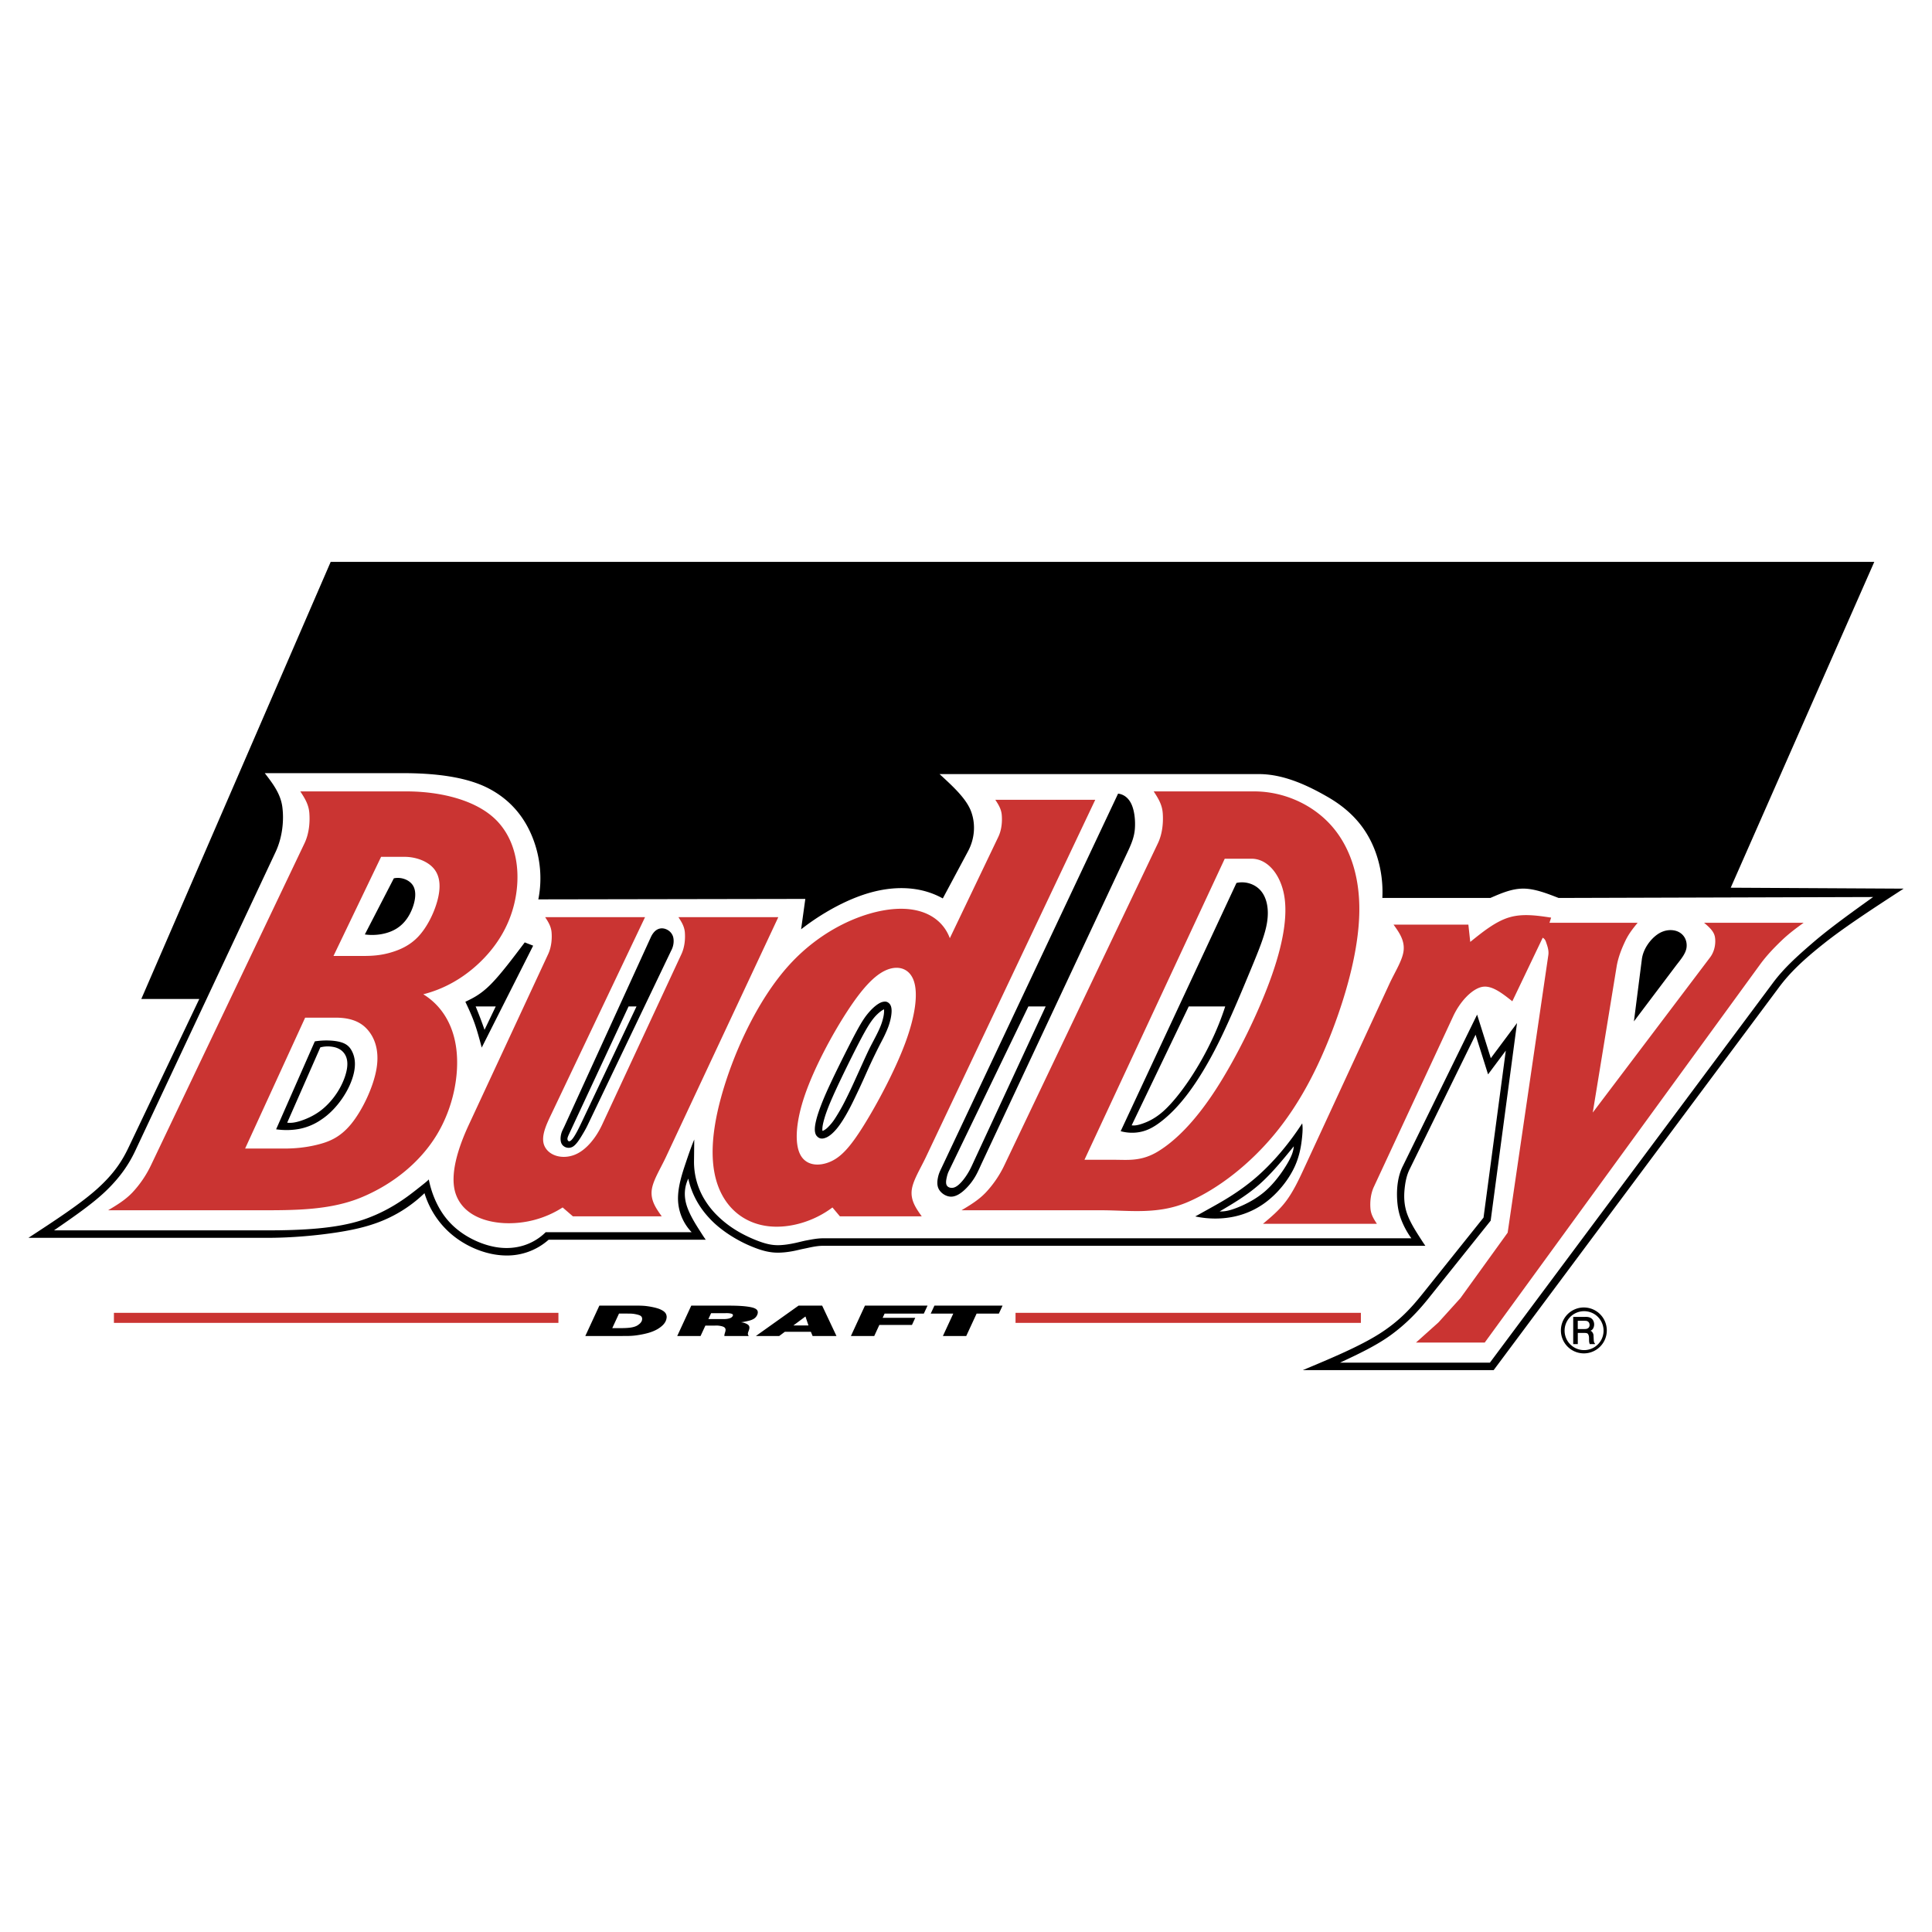 <svg xmlns="http://www.w3.org/2000/svg" width="2500" height="2500" viewBox="0 0 192.756 192.756"><g fill-rule="evenodd" clip-rule="evenodd"><path fill="#fff" d="M0 0h192.756v192.756H0V0z"/><path d="M180.965 93.971c-1.664 1.424-2.998 2.639-4.066 4.073l-28.252 37.909h-14.953c1.797-.842 3.594-1.684 5.061-2.749 1.469-1.064 2.672-2.298 3.746-3.641l6.223-7.777 2.629-19.716-2.615 3.505-1.367-4.346-7.41 15.11c-.498.984-.645 2.225-.561 3.44.041.62.145 1.211.377 1.844a8.239 8.239 0 0 0 1.035 1.922H82.118c-.576 0-1.146.118-1.572.196-.426.077-.704.161-1.196.269-.492.106-1.199.237-1.849.221s-1.242-.18-1.922-.441-1.448-.62-2.151-1.054a10.37 10.37 0 0 1-1.879-1.473 8.222 8.222 0 0 1-1.308-1.673 7.214 7.214 0 0 1-.999-3.736l.024-2.163c-.281.664-.519 1.347-.862 2.368-.343 1.022-.792 2.385-.758 3.636a4.89 4.89 0 0 0 1.362 3.244H54.443a5.41 5.41 0 0 1-2.191 1.318c-.835.263-1.757.332-2.732.174s-2.006-.543-2.934-1.097c-.927-.555-1.751-1.277-2.41-2.242s-1.153-2.171-1.395-3.419c-.143.154-.303.29-1.262 1.042-.959.751-2.719 2.117-5.343 2.994s-6.105 1.044-9.527 1.044H5.387c1.964-1.353 3.929-2.704 5.282-4.03 1.353-1.325 2.198-2.571 2.834-3.926L27.488 85.02c.708-1.506.856-3.217.678-4.531-.179-1.314-.965-2.333-1.75-3.352h13.763c3.091 0 6.312.336 8.599 1.538s3.629 3.01 4.39 4.974c.761 1.964.942 4.085.54 6.082l26.639-.046-.42 3.031c1.754-1.37 3.715-2.493 5.494-3.187 1.778-.694 3.375-.959 4.81-.916 1.434.044 2.706.398 3.832 1.024l2.52-4.711c.659-1.23.78-2.68.305-3.962-.474-1.283-1.812-2.508-3.15-3.733H125.6c2.521 0 4.947 1.176 6.863 2.279 1.916 1.104 3.295 2.477 4.205 4.209.912 1.732 1.354 3.823 1.248 5.871h10.777c1.07-.466 2.141-.933 3.277-.933 1.135 0 2.334.466 3.533.933l31.379-.093c-2.126 1.526-4.253 3.05-5.917 4.474zM32.993 56.058L14.099 99.666h5.785l-7.056 14.812c-.642 1.349-1.447 2.612-3.113 4.116-1.666 1.503-4.273 3.204-6.88 4.905h23.813c2.517 0 5.036-.24 7.059-.555s3.55-.729 4.937-1.367a13.375 13.375 0 0 0 3.708-2.534c.27.881.679 1.72 1.208 2.474a8.615 8.615 0 0 0 1.931 1.98c.751.558 1.604 1.002 2.464 1.302s1.727.455 2.547.462a6.245 6.245 0 0 0 4.238-1.575h15.674c-.141-.188-.269-.385-.651-.983-.382-.6-1.017-1.601-1.285-2.539-.268-.938-.168-1.814.194-2.573.152.71.402 1.398.748 2.056s.787 1.282 1.345 1.881c1.096 1.205 2.799 2.271 4.339 2.881.761.309 1.448.508 2.144.557.696.049 1.403-.055 1.871-.143.468-.089.698-.163 1.159-.252.46-.09 1.146-.277 1.843-.277h60.089c-.137-.189-.266-.385-.613-.927s-.916-1.43-1.213-2.278-.322-1.658-.254-2.396c.07-.737.203-1.417.502-2.024l6.586-13.435 1.246 3.957 1.77-2.372-2.223 16.663-6.094 7.615c-1.104 1.379-2.285 2.694-4.273 3.962-1.99 1.267-4.828 2.454-7.666 3.641h19.043L177.5 98.491c1.107-1.486 2.465-2.769 4.537-4.408 2.07-1.638 4.979-3.531 7.887-5.423l-17.25-.093 14.324-32.508H32.993v-.001z"/><path d="M39.292 87.633c.709-.165 1.592.136 1.945.774s.176 1.613-.187 2.441c-.363.829-.913 1.511-1.73 1.935-.817.424-1.9.591-2.92.447l2.892-5.597zM30.035 112.594a5.762 5.762 0 0 0 2.05-.911c1.293-.854 2.395-2.353 2.925-3.697.273-.681.397-1.291.401-1.812s-.114-.953-.313-1.328c-.2-.376-.481-.695-1.121-.875-.64-.181-1.636-.222-2.568-.073l-3.861 8.773c.847.121 1.72.093 2.487-.077zm3.408-8.098c.439.124.775.369.984.727s.29.825.18 1.456c-.109.63-.41 1.422-.87 2.171-.461.75-1.082 1.457-1.765 1.97s-1.426.831-1.99 1.012c-.564.18-.949.222-1.329.179l3.308-7.515a2.939 2.939 0 0 1 1.482 0zM48.062 104.517c-.226-.848-.452-1.695-.725-2.457-.272-.762-.59-1.438-.908-2.113.762-.365 1.522-.729 2.511-1.717.987-.987 2.201-2.597 3.414-4.207l.84.327-5.132 10.167zm1.399-4.104l-1.119 2.331a38.833 38.833 0 0 0-.887-2.331h2.006zM56.003 113.084c-.065.237-.091.472-.065.695s.104.438.322.588a.815.815 0 0 0 .915.021c.34-.218.664-.741.905-1.142.241-.4.398-.679.536-.968l8.351-17.442c.183-.331.323-.857.191-1.364a1.156 1.156 0 0 0-.413-.599c-.363-.271-.87-.374-1.304-.046-.203.153-.381.401-.502.667l-8.631 18.889c-.109.237-.241.464-.305.701zm.746.117l5.963-12.788h.793l-5.469 11.546c-.16.337-.322.673-.473.951-.151.278-.284.502-.412.67s-.25.281-.351.287-.179-.096-.185-.224c-.006-.126.061-.279.134-.442zM86.587 101.122c-.208.252-.424.548-.721 1.049s-.673 1.206-1.219 2.28-1.261 2.515-1.766 3.592c-.505 1.075-.799 1.787-1.013 2.356s-.346.998-.43 1.335c-.084.338-.123.584-.136.779s-.004.341.021.461.062.216.112.296c.32.438.699.358 1.057.195.129-.063.273-.156.434-.289.161-.133.338-.306.532-.536.194-.231.406-.52.656-.918.251-.398.541-.905.904-1.632a77.79 77.79 0 0 0 1.114-2.357c.31-.686.493-1.11.748-1.655.254-.546.58-1.212.802-1.65.222-.438.339-.647.485-.942s.321-.676.448-1.014a5.85 5.85 0 0 0 .259-.897c.052-.261.077-.486.081-.67s-.014-.323-.044-.438a.813.813 0 0 0-.125-.276c-.235-.29-.464-.286-.725-.231a1.39 1.39 0 0 0-.377.163c-.319.186-.709.529-1.097.999zm1.61-.425c.018.215.005.431-.054.725a5.691 5.691 0 0 1-.365 1.137c-.201.468-.5 1.029-.716 1.44-.217.412-.353.674-.64 1.294s-.725 1.599-1.104 2.429a50.56 50.56 0 0 1-1.03 2.162 18.8 18.8 0 0 1-.979 1.708 4.983 4.983 0 0 1-.72.886 1.694 1.694 0 0 1-.499.35l-.04-.024c-.014-.245.01-.491.125-.94s.319-1.102.826-2.262 1.315-2.828 1.99-4.178c.674-1.349 1.213-2.38 1.628-3.053.414-.672.703-.985.942-1.209s.43-.36.636-.465zM93.937 116.521c-.125.265-.261.525-.343.896-.083.371-.141.835.075 1.232.216.396.707.726 1.185.741.479.017.944-.281 1.343-.64a5.876 5.876 0 0 0 1.025-1.237c.293-.463.508-.986.746-1.496l14.51-30.969c.338-.721.674-1.453.746-2.326.07-.874-.041-1.844-.342-2.495-.303-.651-.793-.983-1.33-1.047l-17.615 37.341zm3.311-.838c-.197.426-.382.857-.6 1.23-.217.373-.443.697-.693.979s-.522.521-.803.595c-.282.075-.572-.015-.691-.22-.118-.204-.065-.524-.009-.78s.116-.448.203-.628l7.945-16.445h1.727l-7.079 15.269zM113.916 112.901c.686-.166 1.318-.517 2.062-1.112.746-.595 1.602-1.435 2.555-2.701.953-1.268 2.006-2.962 3.109-5.195 1.102-2.234 2.256-5.008 3.135-7.127.877-2.119 1.479-3.584 1.656-4.867.18-1.283-.066-2.383-.67-3.062s-1.566-.937-2.4-.745l-11.553 24.767c.686.19 1.422.208 2.106.042zm6.893-8.934a30.687 30.687 0 0 1-2.121 3.72c-.824 1.229-1.766 2.412-2.604 3.164-.84.752-1.576 1.072-2.09 1.25s-.803.212-1.088.175l5.695-11.862h3.639a27.58 27.58 0 0 1-1.431 3.553zM123.35 121.33a8.044 8.044 0 0 0 3.465-1.814c1.008-.886 1.867-2.042 2.369-3.149s.648-2.165.721-2.873c.072-.707.07-1.063.016-1.415-1.354 2.088-2.986 4.004-4.654 5.435s-3.369 2.378-4.379 2.94c-1.008.562-1.32.741-1.639.908 1.366.292 2.804.282 4.101-.032zm5.064-5.199c-.467.787-1.24 1.884-2.168 2.697s-2.012 1.345-2.797 1.655-1.275.4-1.766.382c1.354-.797 2.705-1.595 3.939-2.678 1.232-1.083 2.346-2.452 3.461-3.82-.044.497-.202.976-.669 1.764zM167.168 96.401c.465-.616 1.041-1.243 1.104-1.913s-.254-1.249-.822-1.522c-.566-.272-1.385-.237-2.096.265-.713.501-1.414 1.452-1.545 2.47l-.793 6.204 4.152-5.504z"/><path fill="#ca3432" d="M101.32 130.984h34.455v1.001H101.32v-1.001zM55.714 130.984v1.001H11.366v-1.001h44.348z"/><path d="M58.396 133.294c1.425-.001 2.892.006 4.276-.005.234-.006.479-.015.838-.064.358-.049.83-.139 1.209-.25.378-.111.665-.242.89-.373.677-.411.892-.807.906-1.227-.025-.248-.083-.528-.771-.794-.315-.114-.765-.208-1.183-.265-.418-.056-.805-.054-1.191-.054h-3.571l-1.403 3.032zm4.235-2.237c.184 0 .369-.001.563.024.195.026.4.069.549.121.343.104.367.354.284.593a.891.891 0 0 1-.316.359c-.408.344-1.186.345-1.779.356h-.847l.673-1.454h.873v.001zM71.354 132.253c.107 0 .215-.009.377.013s.377.062.503.139c.347.225.004.607.04.89h2.434c-.2-.234-.018-.423.045-.703.027-.127.026-.268-.069-.374-.171-.174-.543-.284-.77-.294.176-.019.35-.052.598-.106s.57-.129.789-.308c.22-.179.337-.46.296-.661-.041-.2-.241-.32-.547-.4-.63-.155-1.547-.185-2.326-.185h-3.757l-1.401 3.031h2.328l.481-1.041h.979v-.001zm.942-1.237c.144 0 .288-.009.444.009.157.018.325.049.372.13.047.082-.026.214-.156.298-.252.151-.637.159-.932.15h-1.349l.272-.587h1.349zM78.307 132.871h2.592l.175.423h2.381l-1.429-3.031h-2.355l-4.258 3.031h2.328l.566-.423zm.846-.629l1.208-.896.3.896h-1.508zM87.732 132.19h3.255l.328-.711h-3.253l.195-.422h3.915l.368-.794h-6.244l-1.401 3.031h2.328l.509-1.104zM97.436 131.057h2.222l.367-.794h-6.798l-.368.794h2.249l-1.035 2.237h2.328l1.035-2.237zM159.047 133.931c-.049-.147-.041-.406-.059-.612-.004-.071.002-.143-.027-.224a.69.69 0 0 0-.131-.227.251.251 0 0 0-.164-.092.526.526 0 0 0 .275-.224.84.84 0 0 0-.026-.867c-.18-.266-.5-.311-.777-.298h-1.178v2.714h.457v-1.115c.277.004.594-.01.832.01a.364.364 0 0 1 .172.077c.221.315.033.664.191 1.028h.512c.021-.106-.052-.088-.077-.17zm-.6-1.419a.573.573 0 0 1-.201.078c-.25.023-.555.007-.832.011v-.826h.656c.172.003.371-.005.486.225.061.179.063.371-.109.512z"/><path d="M160.004 131.592a2.306 2.306 0 0 0-.838-.838 2.29 2.29 0 1 0 .838.838zm-.275 2.139a1.96 1.96 0 0 1-.711.71 1.951 1.951 0 0 1-2.659-.71 1.952 1.952 0 0 1 0-1.943 1.953 1.953 0 0 1 1.686-.971c.338 0 .678.091.973.26a1.946 1.946 0 0 1 .711 2.654z"/><path d="M49.689 82.011c-2.003-2.189-5.751-3.053-9.138-3.053H29.96c.416.636.831 1.272.901 2.135.07.863.003 2.028-.481 3.042l-15.302 32.089a10.763 10.763 0 0 1-1.862 2.745c-.715.754-1.572 1.267-2.43 1.779h15.069c3.51 0 7.105.017 10.259-1.309 3.153-1.324 5.833-3.517 7.477-6.24s2.252-5.98 1.938-8.53c-.314-2.551-1.55-4.396-3.299-5.47 2.02-.51 3.903-1.549 5.537-3.083 1.633-1.535 3.017-3.566 3.589-6.161.574-2.595.336-5.755-1.667-7.944zM37.57 106.59c-.3 1.835-1.409 4.173-2.536 5.551-1.126 1.377-2.27 1.794-3.39 2.07-1.12.277-2.216.381-3.308.381h-3.881l5.99-13.06h3.022c1.081 0 2.228.202 3.061 1.046.833.845 1.342 2.176 1.042 4.012zm6.06-16.699c-.342 1.25-1.04 2.641-1.896 3.55-.856.91-1.87 1.339-2.805 1.607-.935.269-1.789.327-2.64.327h-3.017l4.749-9.888h2.349c1.125 0 2.348.439 2.967 1.241s.635 1.913.293 3.163zM54.333 114.358c.447.943 1.724 1.318 2.926.883 1.201-.435 2.21-1.729 2.818-3.037l7.908-17.008c.338-.727.392-1.554.343-2.169-.05-.615-.346-1.069-.642-1.522h9.966l-11.209 23.926c-.591 1.263-1.361 2.435-1.431 3.421-.07.987.47 1.745 1.011 2.503H57.16l-1.026-.887a9.918 9.918 0 0 1-5.849 1.562c-2.049-.111-4.059-.901-4.78-2.813-.721-1.913.216-4.734 1.276-7.013l7.908-17.008c.338-.727.392-1.554.342-2.169-.05-.615-.346-1.069-.641-1.522h9.966l-9.296 19.542c-.501 1.053-1.174 2.368-.727 3.311zM80.314 109.22c-.939 2.722-1.048 4.876-.465 5.985s1.856 1.175 2.95.715c1.094-.459 2.009-1.443 3.358-3.603s3.133-5.495 4.157-8.25c1.024-2.757 1.29-4.934.862-6.191-.428-1.257-1.549-1.595-2.727-1.102-1.179.494-2.416 1.819-3.919 4.126-1.504 2.308-3.276 5.598-4.216 8.32zm19.29-25.73c.346-.723.393-1.554.342-2.17-.049-.615-.346-1.069-.641-1.522h9.967l-16.889 35.633c-.597 1.26-1.361 2.435-1.431 3.421-.07.987.471 1.745 1.011 2.503h-8.165l-.746-.887c-1.826 1.382-4.247 2.108-6.349 1.877-2.102-.231-3.884-1.42-4.842-3.493s-1.091-5.03.052-9.264c1.143-4.232 3.563-9.741 6.865-13.355 3.303-3.613 7.49-5.333 10.492-5.543s4.82 1.091 5.494 2.914l4.84-10.114zM132.68 82.208c-1.936-2.078-4.756-3.25-7.547-3.25h-10.029c.414.636.83 1.272.9 2.135.068.863.002 2.028-.48 3.042l-15.303 32.089a10.74 10.74 0 0 1-1.863 2.745c-.715.754-1.572 1.267-2.429 1.779h13.949c2.828 0 5.689.471 8.707-.854 3.02-1.323 6.111-3.757 8.576-6.736s4.301-6.505 5.789-10.409 2.625-8.187 2.67-11.826-1.005-6.636-2.94-8.715zm-5.758 15.015c-1.281 3.676-3.543 8.282-5.648 11.52-2.105 3.238-4.057 5.106-5.727 6.129-1.672 1.022-3.012.84-4.346.84h-3.004l13.996-30.037h2.678c1.461 0 2.688 1.321 3.16 3.226.475 1.904.172 4.647-1.109 8.322zM150.566 91.53c-1.346.404-2.613 1.425-3.879 2.446l-.187-1.726h-7.465c.541.757 1.082 1.515 1.012 2.502-.07.987-.846 2.156-1.432 3.421l-8.584 18.562c-.514 1.112-1.053 2.213-1.725 3.107-.67.894-1.484 1.575-2.299 2.257h11.365c-.295-.454-.592-.907-.641-1.522-.051-.615.004-1.443.342-2.17l7.908-17.008c.682-1.466 1.824-2.669 2.809-2.919.982-.25 2.039.584 3.094 1.418l3.033-6.343c.121.079.24.158.334.445s.299.785.227 1.28l-4.059 27.704-4.713 6.53-2.193 2.425-2.238 2.006h6.857l27.479-37.732c.658-.901 1.439-1.706 2.162-2.397s1.449-1.223 2.178-1.753h-9.938c.492.42.982.84 1.084 1.416s-.004 1.409-.479 2.036L158.91 111l2.379-14.552c.156-.95.525-1.853.875-2.583s.787-1.266 1.225-1.801h-8.797l.166-.513c-1.424-.213-2.848-.425-4.192-.021z" fill="#ca3432"/></g></svg>